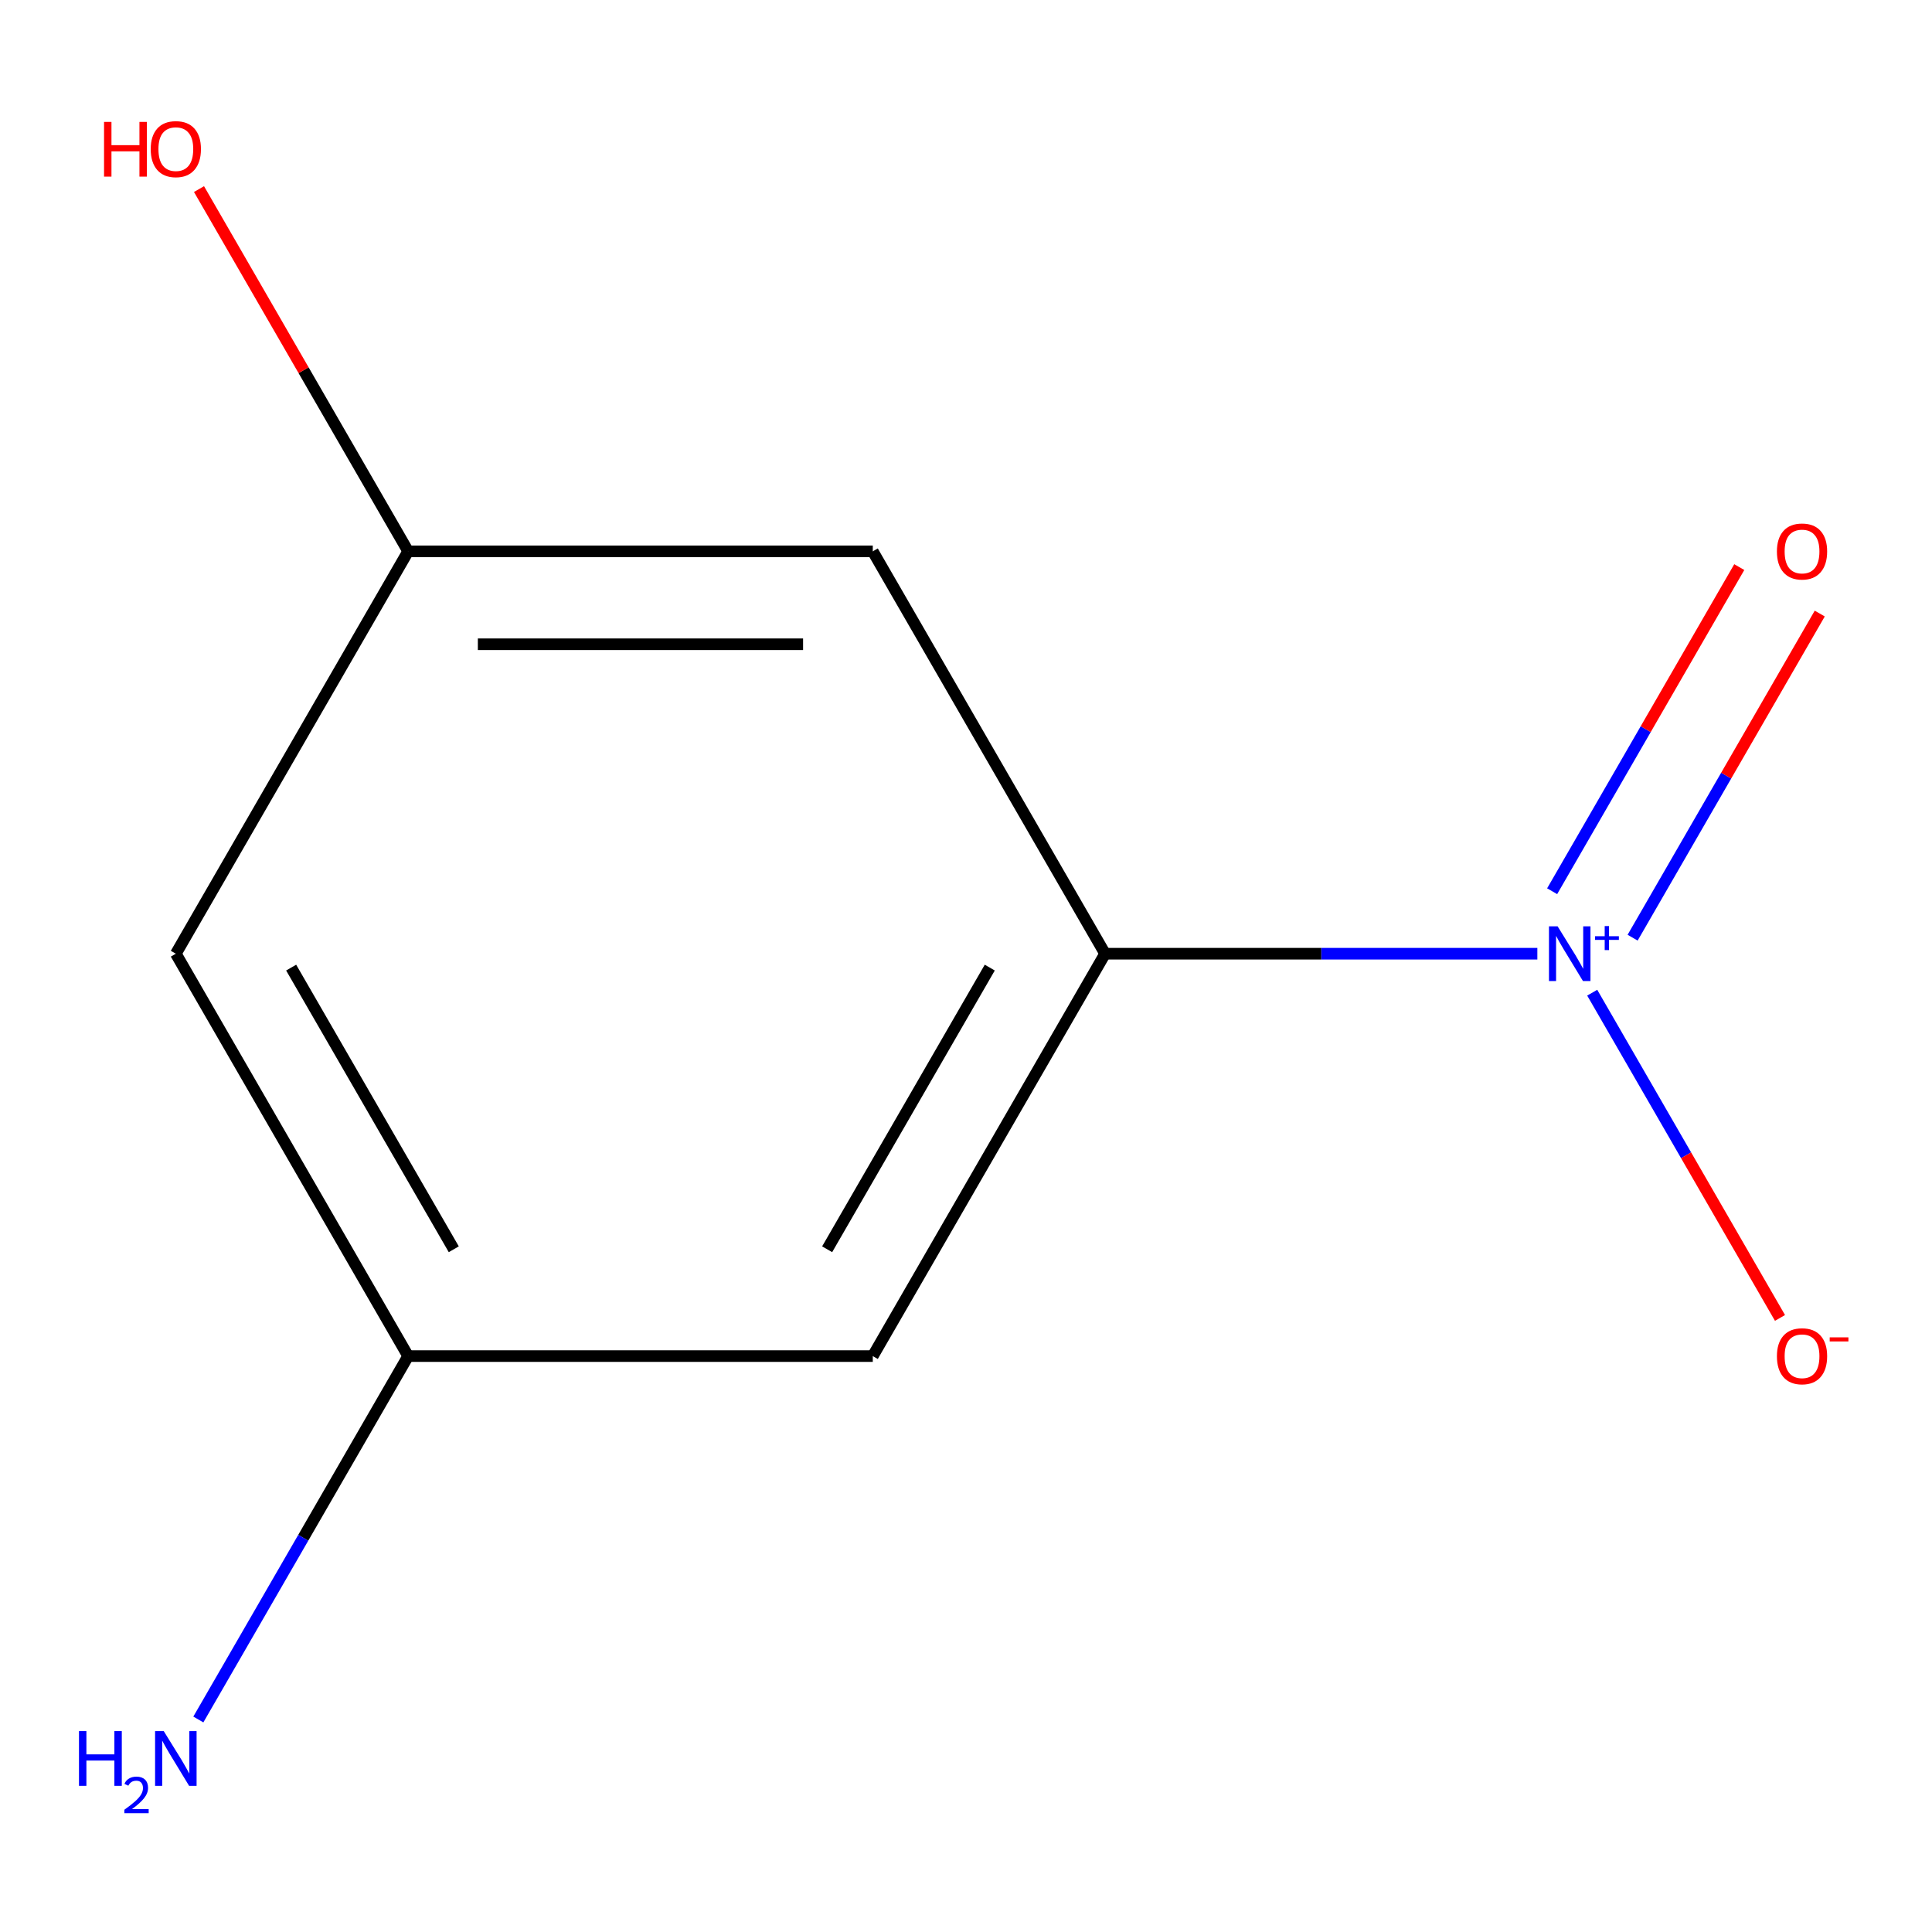 <?xml version='1.0' encoding='iso-8859-1'?>
<svg version='1.1' baseProfile='full'
              xmlns='http://www.w3.org/2000/svg'
                      xmlns:rdkit='http://www.rdkit.org/xml'
                      xmlns:xlink='http://www.w3.org/1999/xlink'
                  xml:space='preserve'
width='1000px' height='1000px' viewBox='0 0 1000 1000'>
<!-- END OF HEADER -->
<rect style='opacity:1.0;fill:#FFFFFF;stroke:none' width='1000' height='1000' x='0' y='0'> </rect>
<path class='bond-0' d='M 795.73,493.639 L 683.861,493.639' style='fill:none;fill-rule:evenodd;stroke:#0000FF;stroke-width:6px;stroke-linecap:butt;stroke-linejoin:miter;stroke-opacity:1' />
<path class='bond-0' d='M 683.861,493.639 L 571.993,493.639' style='fill:none;fill-rule:evenodd;stroke:#000000;stroke-width:6px;stroke-linecap:butt;stroke-linejoin:miter;stroke-opacity:1' />
<path class='bond-3' d='M 824.129,513.811 L 872.727,597.985' style='fill:none;fill-rule:evenodd;stroke:#0000FF;stroke-width:6px;stroke-linecap:butt;stroke-linejoin:miter;stroke-opacity:1' />
<path class='bond-3' d='M 872.727,597.985 L 921.325,682.159' style='fill:none;fill-rule:evenodd;stroke:#FF0000;stroke-width:6px;stroke-linecap:butt;stroke-linejoin:miter;stroke-opacity:1' />
<path class='bond-4' d='M 845.042,485.342 L 893.471,401.46' style='fill:none;fill-rule:evenodd;stroke:#0000FF;stroke-width:6px;stroke-linecap:butt;stroke-linejoin:miter;stroke-opacity:1' />
<path class='bond-4' d='M 893.471,401.46 L 941.9,317.578' style='fill:none;fill-rule:evenodd;stroke:#FF0000;stroke-width:6px;stroke-linecap:butt;stroke-linejoin:miter;stroke-opacity:1' />
<path class='bond-4' d='M 803.388,461.293 L 851.817,377.411' style='fill:none;fill-rule:evenodd;stroke:#0000FF;stroke-width:6px;stroke-linecap:butt;stroke-linejoin:miter;stroke-opacity:1' />
<path class='bond-4' d='M 851.817,377.411 L 900.246,293.529' style='fill:none;fill-rule:evenodd;stroke:#FF0000;stroke-width:6px;stroke-linecap:butt;stroke-linejoin:miter;stroke-opacity:1' />
<path class='bond-1' d='M 571.993,493.639 L 451.748,701.909' style='fill:none;fill-rule:evenodd;stroke:#000000;stroke-width:6px;stroke-linecap:butt;stroke-linejoin:miter;stroke-opacity:1' />
<path class='bond-1' d='M 512.302,500.83 L 428.13,646.62' style='fill:none;fill-rule:evenodd;stroke:#000000;stroke-width:6px;stroke-linecap:butt;stroke-linejoin:miter;stroke-opacity:1' />
<path class='bond-2' d='M 571.993,493.639 L 451.748,285.368' style='fill:none;fill-rule:evenodd;stroke:#000000;stroke-width:6px;stroke-linecap:butt;stroke-linejoin:miter;stroke-opacity:1' />
<path class='bond-5' d='M 451.748,701.909 L 211.258,701.909' style='fill:none;fill-rule:evenodd;stroke:#000000;stroke-width:6px;stroke-linecap:butt;stroke-linejoin:miter;stroke-opacity:1' />
<path class='bond-6' d='M 451.748,285.368 L 211.258,285.368' style='fill:none;fill-rule:evenodd;stroke:#000000;stroke-width:6px;stroke-linecap:butt;stroke-linejoin:miter;stroke-opacity:1' />
<path class='bond-6' d='M 415.674,333.466 L 247.331,333.466' style='fill:none;fill-rule:evenodd;stroke:#000000;stroke-width:6px;stroke-linecap:butt;stroke-linejoin:miter;stroke-opacity:1' />
<path class='bond-8' d='M 211.258,701.909 L 156.958,795.958' style='fill:none;fill-rule:evenodd;stroke:#000000;stroke-width:6px;stroke-linecap:butt;stroke-linejoin:miter;stroke-opacity:1' />
<path class='bond-8' d='M 156.958,795.958 L 102.659,890.007' style='fill:none;fill-rule:evenodd;stroke:#0000FF;stroke-width:6px;stroke-linecap:butt;stroke-linejoin:miter;stroke-opacity:1' />
<path class='bond-10' d='M 211.258,701.909 L 91.013,493.639' style='fill:none;fill-rule:evenodd;stroke:#000000;stroke-width:6px;stroke-linecap:butt;stroke-linejoin:miter;stroke-opacity:1' />
<path class='bond-10' d='M 234.875,646.62 L 150.703,500.83' style='fill:none;fill-rule:evenodd;stroke:#000000;stroke-width:6px;stroke-linecap:butt;stroke-linejoin:miter;stroke-opacity:1' />
<path class='bond-7' d='M 211.258,285.368 L 91.013,493.639' style='fill:none;fill-rule:evenodd;stroke:#000000;stroke-width:6px;stroke-linecap:butt;stroke-linejoin:miter;stroke-opacity:1' />
<path class='bond-9' d='M 211.258,285.368 L 157.132,191.619' style='fill:none;fill-rule:evenodd;stroke:#000000;stroke-width:6px;stroke-linecap:butt;stroke-linejoin:miter;stroke-opacity:1' />
<path class='bond-9' d='M 157.132,191.619 L 103.005,97.87' style='fill:none;fill-rule:evenodd;stroke:#FF0000;stroke-width:6px;stroke-linecap:butt;stroke-linejoin:miter;stroke-opacity:1' />
<path  class='atom-0' d='M 806.223 479.479
L 815.503 494.479
Q 816.423 495.959, 817.903 498.639
Q 819.383 501.319, 819.463 501.479
L 819.463 479.479
L 823.223 479.479
L 823.223 507.799
L 819.343 507.799
L 809.383 491.399
Q 808.223 489.479, 806.983 487.279
Q 805.783 485.079, 805.423 484.399
L 805.423 507.799
L 801.743 507.799
L 801.743 479.479
L 806.223 479.479
' fill='#0000FF'/>
<path  class='atom-0' d='M 825.599 484.584
L 830.588 484.584
L 830.588 479.33
L 832.806 479.33
L 832.806 484.584
L 837.927 484.584
L 837.927 486.484
L 832.806 486.484
L 832.806 491.764
L 830.588 491.764
L 830.588 486.484
L 825.599 486.484
L 825.599 484.584
' fill='#0000FF'/>
<path  class='atom-4' d='M 919.728 701.989
Q 919.728 695.189, 923.088 691.389
Q 926.448 687.589, 932.728 687.589
Q 939.008 687.589, 942.368 691.389
Q 945.728 695.189, 945.728 701.989
Q 945.728 708.869, 942.328 712.789
Q 938.928 716.669, 932.728 716.669
Q 926.488 716.669, 923.088 712.789
Q 919.728 708.909, 919.728 701.989
M 932.728 713.469
Q 937.048 713.469, 939.368 710.589
Q 941.728 707.669, 941.728 701.989
Q 941.728 696.429, 939.368 693.629
Q 937.048 690.789, 932.728 690.789
Q 928.408 690.789, 926.048 693.589
Q 923.728 696.389, 923.728 701.989
Q 923.728 707.709, 926.048 710.589
Q 928.408 713.469, 932.728 713.469
' fill='#FF0000'/>
<path  class='atom-4' d='M 947.048 692.212
L 956.736 692.212
L 956.736 694.324
L 947.048 694.324
L 947.048 692.212
' fill='#FF0000'/>
<path  class='atom-5' d='M 919.728 285.448
Q 919.728 278.648, 923.088 274.848
Q 926.448 271.048, 932.728 271.048
Q 939.008 271.048, 942.368 274.848
Q 945.728 278.648, 945.728 285.448
Q 945.728 292.328, 942.328 296.248
Q 938.928 300.128, 932.728 300.128
Q 926.488 300.128, 923.088 296.248
Q 919.728 292.368, 919.728 285.448
M 932.728 296.928
Q 937.048 296.928, 939.368 294.048
Q 941.728 291.128, 941.728 285.448
Q 941.728 279.888, 939.368 277.088
Q 937.048 274.248, 932.728 274.248
Q 928.408 274.248, 926.048 277.048
Q 923.728 279.848, 923.728 285.448
Q 923.728 291.168, 926.048 294.048
Q 928.408 296.928, 932.728 296.928
' fill='#FF0000'/>
<path  class='atom-9' d='M 40.88 896.02
L 44.72 896.02
L 44.72 908.06
L 59.2 908.06
L 59.2 896.02
L 63.04 896.02
L 63.04 924.34
L 59.2 924.34
L 59.2 911.26
L 44.72 911.26
L 44.72 924.34
L 40.88 924.34
L 40.88 896.02
' fill='#0000FF'/>
<path  class='atom-9' d='M 64.413 923.346
Q 65.099 921.577, 66.736 920.6
Q 68.373 919.597, 70.643 919.597
Q 73.468 919.597, 75.052 921.128
Q 76.636 922.66, 76.636 925.379
Q 76.636 928.151, 74.577 930.738
Q 72.544 933.325, 68.32 936.388
L 76.953 936.388
L 76.953 938.5
L 64.36 938.5
L 64.36 936.731
Q 67.845 934.249, 69.904 932.401
Q 71.989 930.553, 72.993 928.89
Q 73.996 927.227, 73.996 925.511
Q 73.996 923.716, 73.098 922.712
Q 72.201 921.709, 70.643 921.709
Q 69.138 921.709, 68.135 922.316
Q 67.132 922.924, 66.419 924.27
L 64.413 923.346
' fill='#0000FF'/>
<path  class='atom-9' d='M 84.753 896.02
L 94.033 911.02
Q 94.953 912.5, 96.433 915.18
Q 97.913 917.86, 97.993 918.02
L 97.993 896.02
L 101.753 896.02
L 101.753 924.34
L 97.873 924.34
L 87.913 907.94
Q 86.753 906.02, 85.513 903.82
Q 84.313 901.62, 83.953 900.94
L 83.953 924.34
L 80.273 924.34
L 80.273 896.02
L 84.753 896.02
' fill='#0000FF'/>
<path  class='atom-10' d='M 53.853 63.098
L 57.693 63.098
L 57.693 75.138
L 72.173 75.138
L 72.173 63.098
L 76.013 63.098
L 76.013 91.418
L 72.173 91.418
L 72.173 78.338
L 57.693 78.338
L 57.693 91.418
L 53.853 91.418
L 53.853 63.098
' fill='#FF0000'/>
<path  class='atom-10' d='M 78.013 77.178
Q 78.013 70.378, 81.373 66.578
Q 84.733 62.778, 91.013 62.778
Q 97.293 62.778, 100.653 66.578
Q 104.013 70.378, 104.013 77.178
Q 104.013 84.058, 100.613 87.978
Q 97.213 91.858, 91.013 91.858
Q 84.773 91.858, 81.373 87.978
Q 78.013 84.098, 78.013 77.178
M 91.013 88.658
Q 95.333 88.658, 97.653 85.778
Q 100.013 82.858, 100.013 77.178
Q 100.013 71.618, 97.653 68.818
Q 95.333 65.978, 91.013 65.978
Q 86.693 65.978, 84.333 68.778
Q 82.013 71.578, 82.013 77.178
Q 82.013 82.898, 84.333 85.778
Q 86.693 88.658, 91.013 88.658
' fill='#FF0000'/>
</svg>
